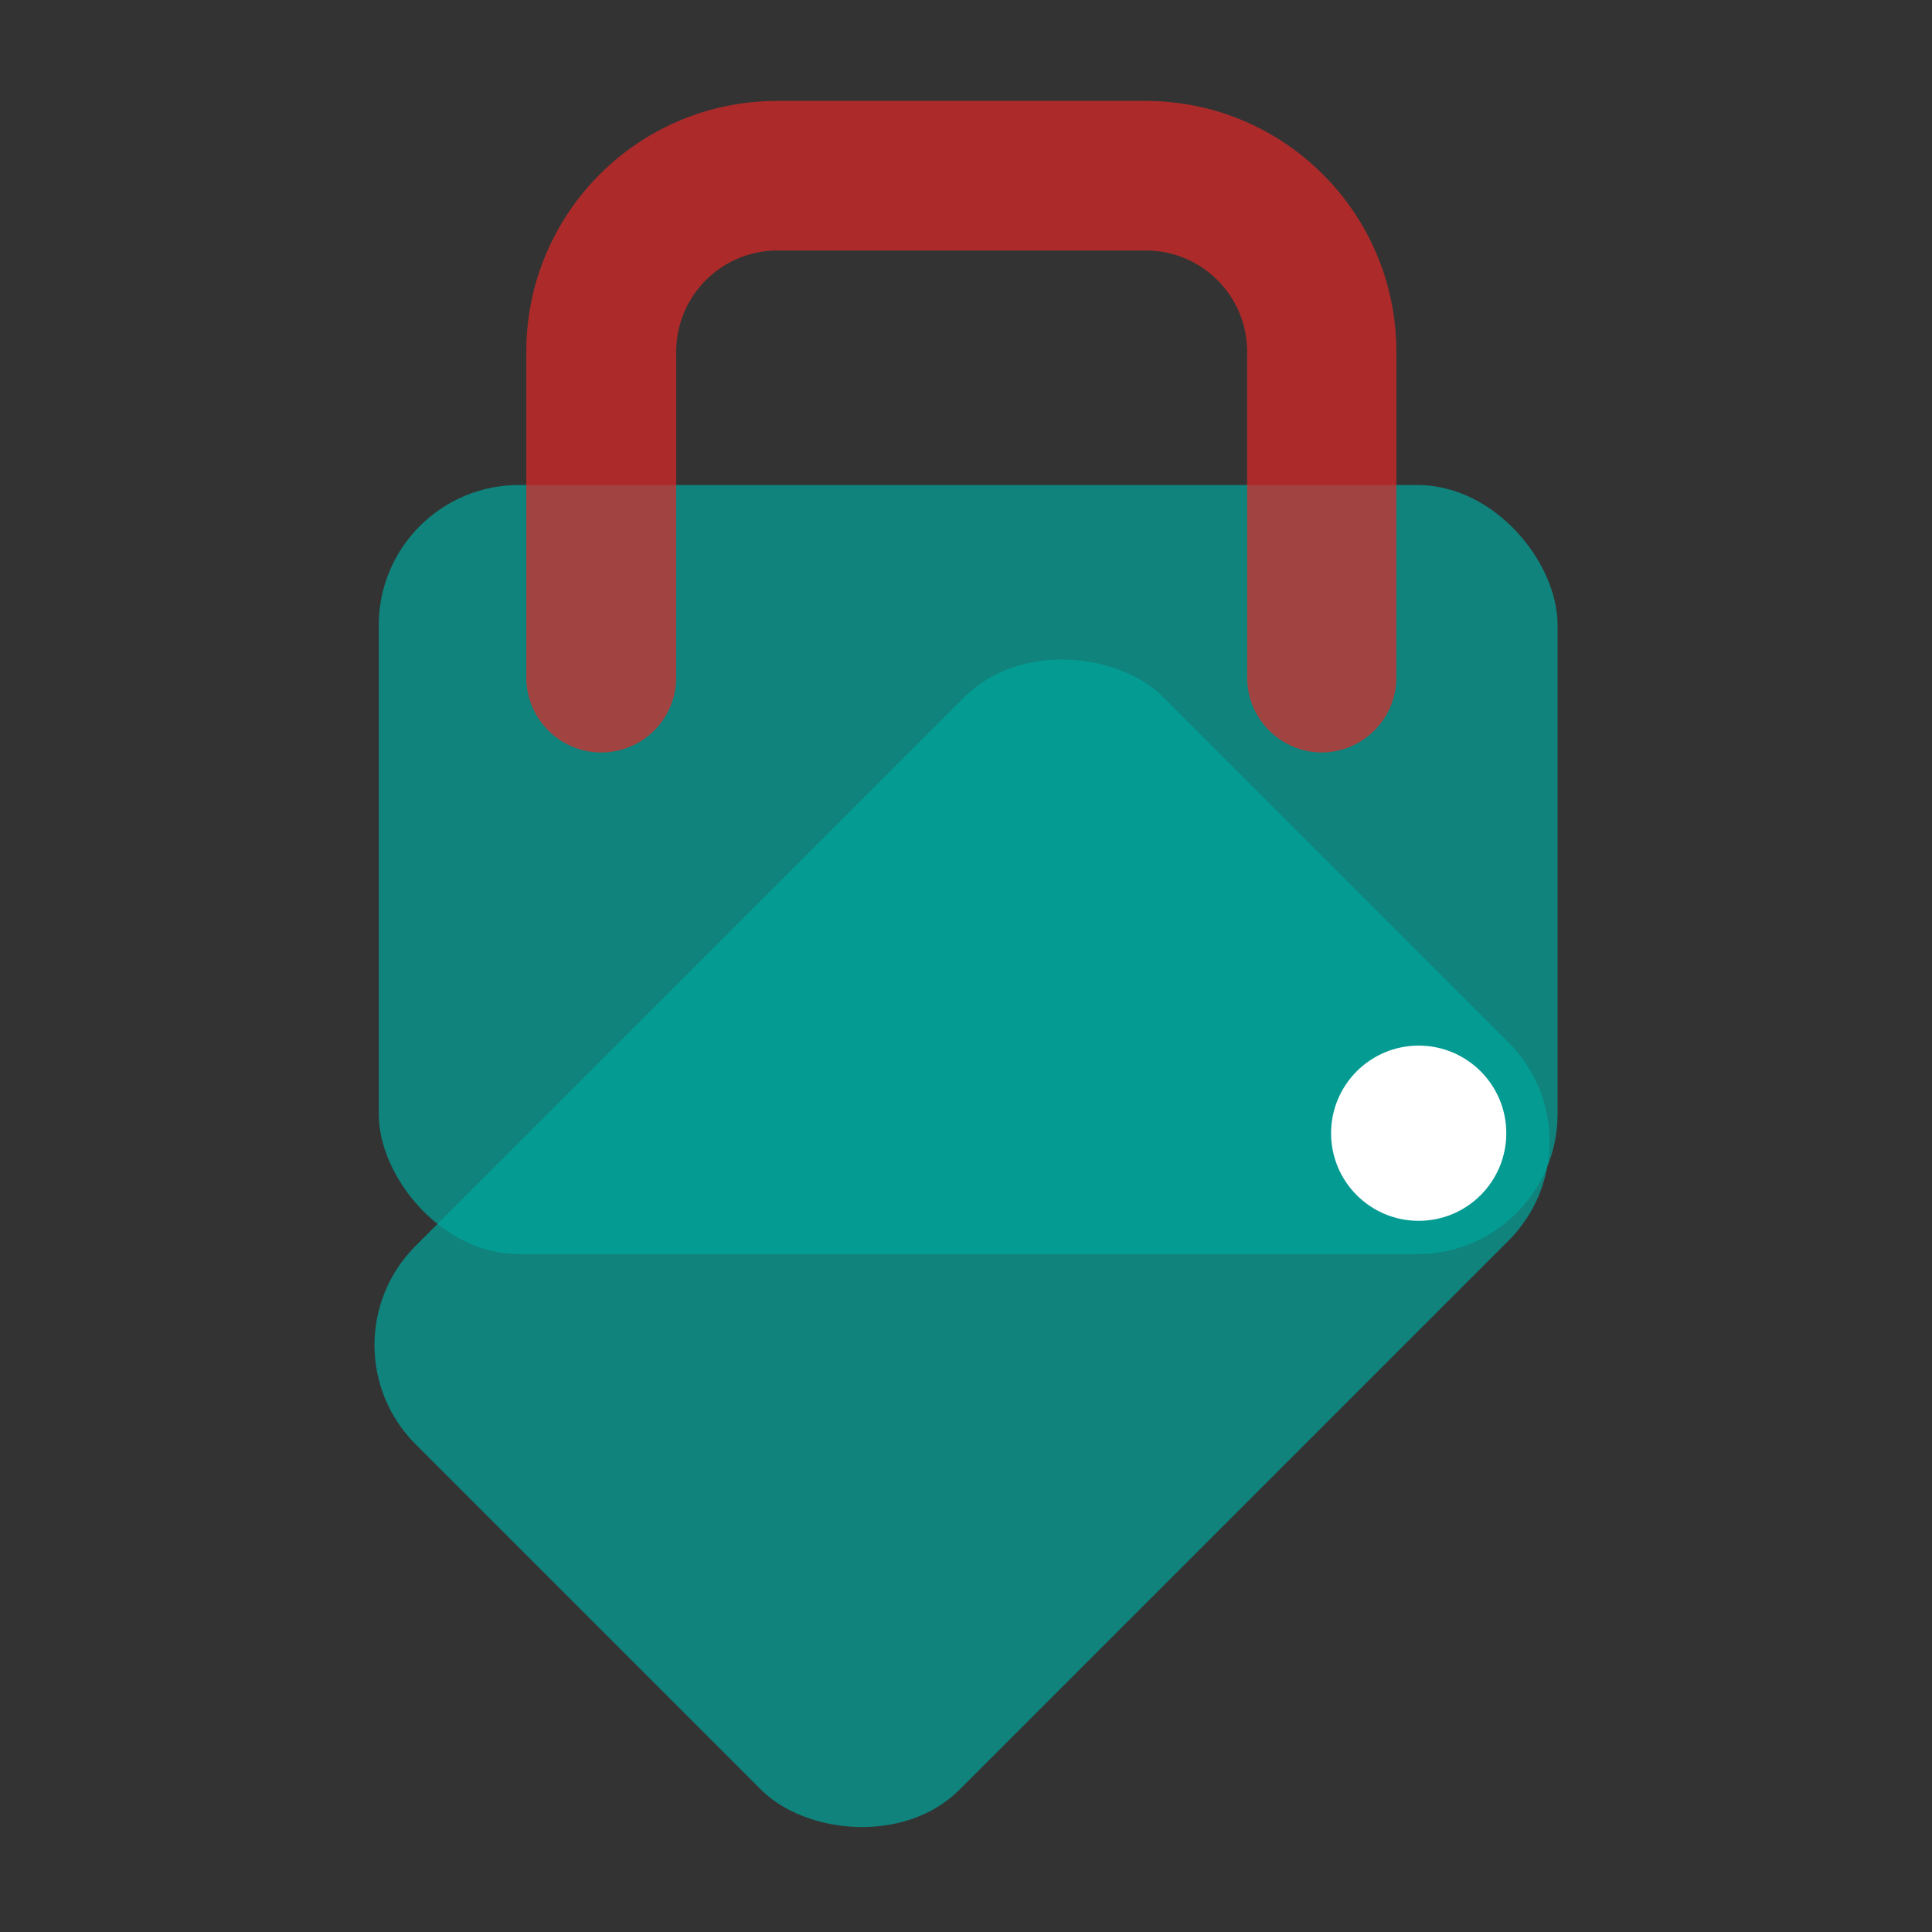 <?xml version="1.0" encoding="UTF-8"?>
<svg id="Layer_1" data-name="Layer 1" xmlns="http://www.w3.org/2000/svg" viewBox="0 0 58 58">
  <rect x="0" y="0" width="58" height="58" fill="#333333" stroke="none"/>
  <defs>
    <style>
      .cls-1 {
        fill: #e02826;
      }

      .cls-1, .cls-2, .cls-3 {
        stroke-width: 0px;
      }

      .cls-4, .cls-2 {
        opacity: .7;
      }

      .cls-2 {
        fill: #00a69c;
      }

      .cls-3 {
        fill: #fff;
      }
    </style>
  </defs>
  <g>
    <g>
      <rect class="cls-2" x="11.37" y="14.56" width="35.39" height="23.09" rx="4.21" ry="4.21"/>
      <rect class="cls-2" x="13.01" y="25.78" width="31.73" height="23.09" rx="4.21" ry="4.21" transform="translate(-17.93 31.35) rotate(-45)"/>
    </g>
    <circle class="cls-3" cx="42.59" cy="34.02" r="2.63"/>
  </g>
  <g class="cls-4">
    <path class="cls-1" d="M39.69,22.59h0c-1.24,0-2.25-1.01-2.25-2.25v-9.78c0-1.68-1.36-3.04-3.04-3.04h-11.06c-1.68,0-3.04,1.36-3.04,3.04v9.78c0,1.24-1.01,2.25-2.25,2.25h0c-1.24,0-2.25-1.01-2.25-2.25v-9.78c0-4.16,3.37-7.53,7.53-7.53h11.06c4.16,0,7.53,3.37,7.53,7.53v9.78c0,1.24-1.01,2.25-2.25,2.25Z"/>
  </g>
</svg>
